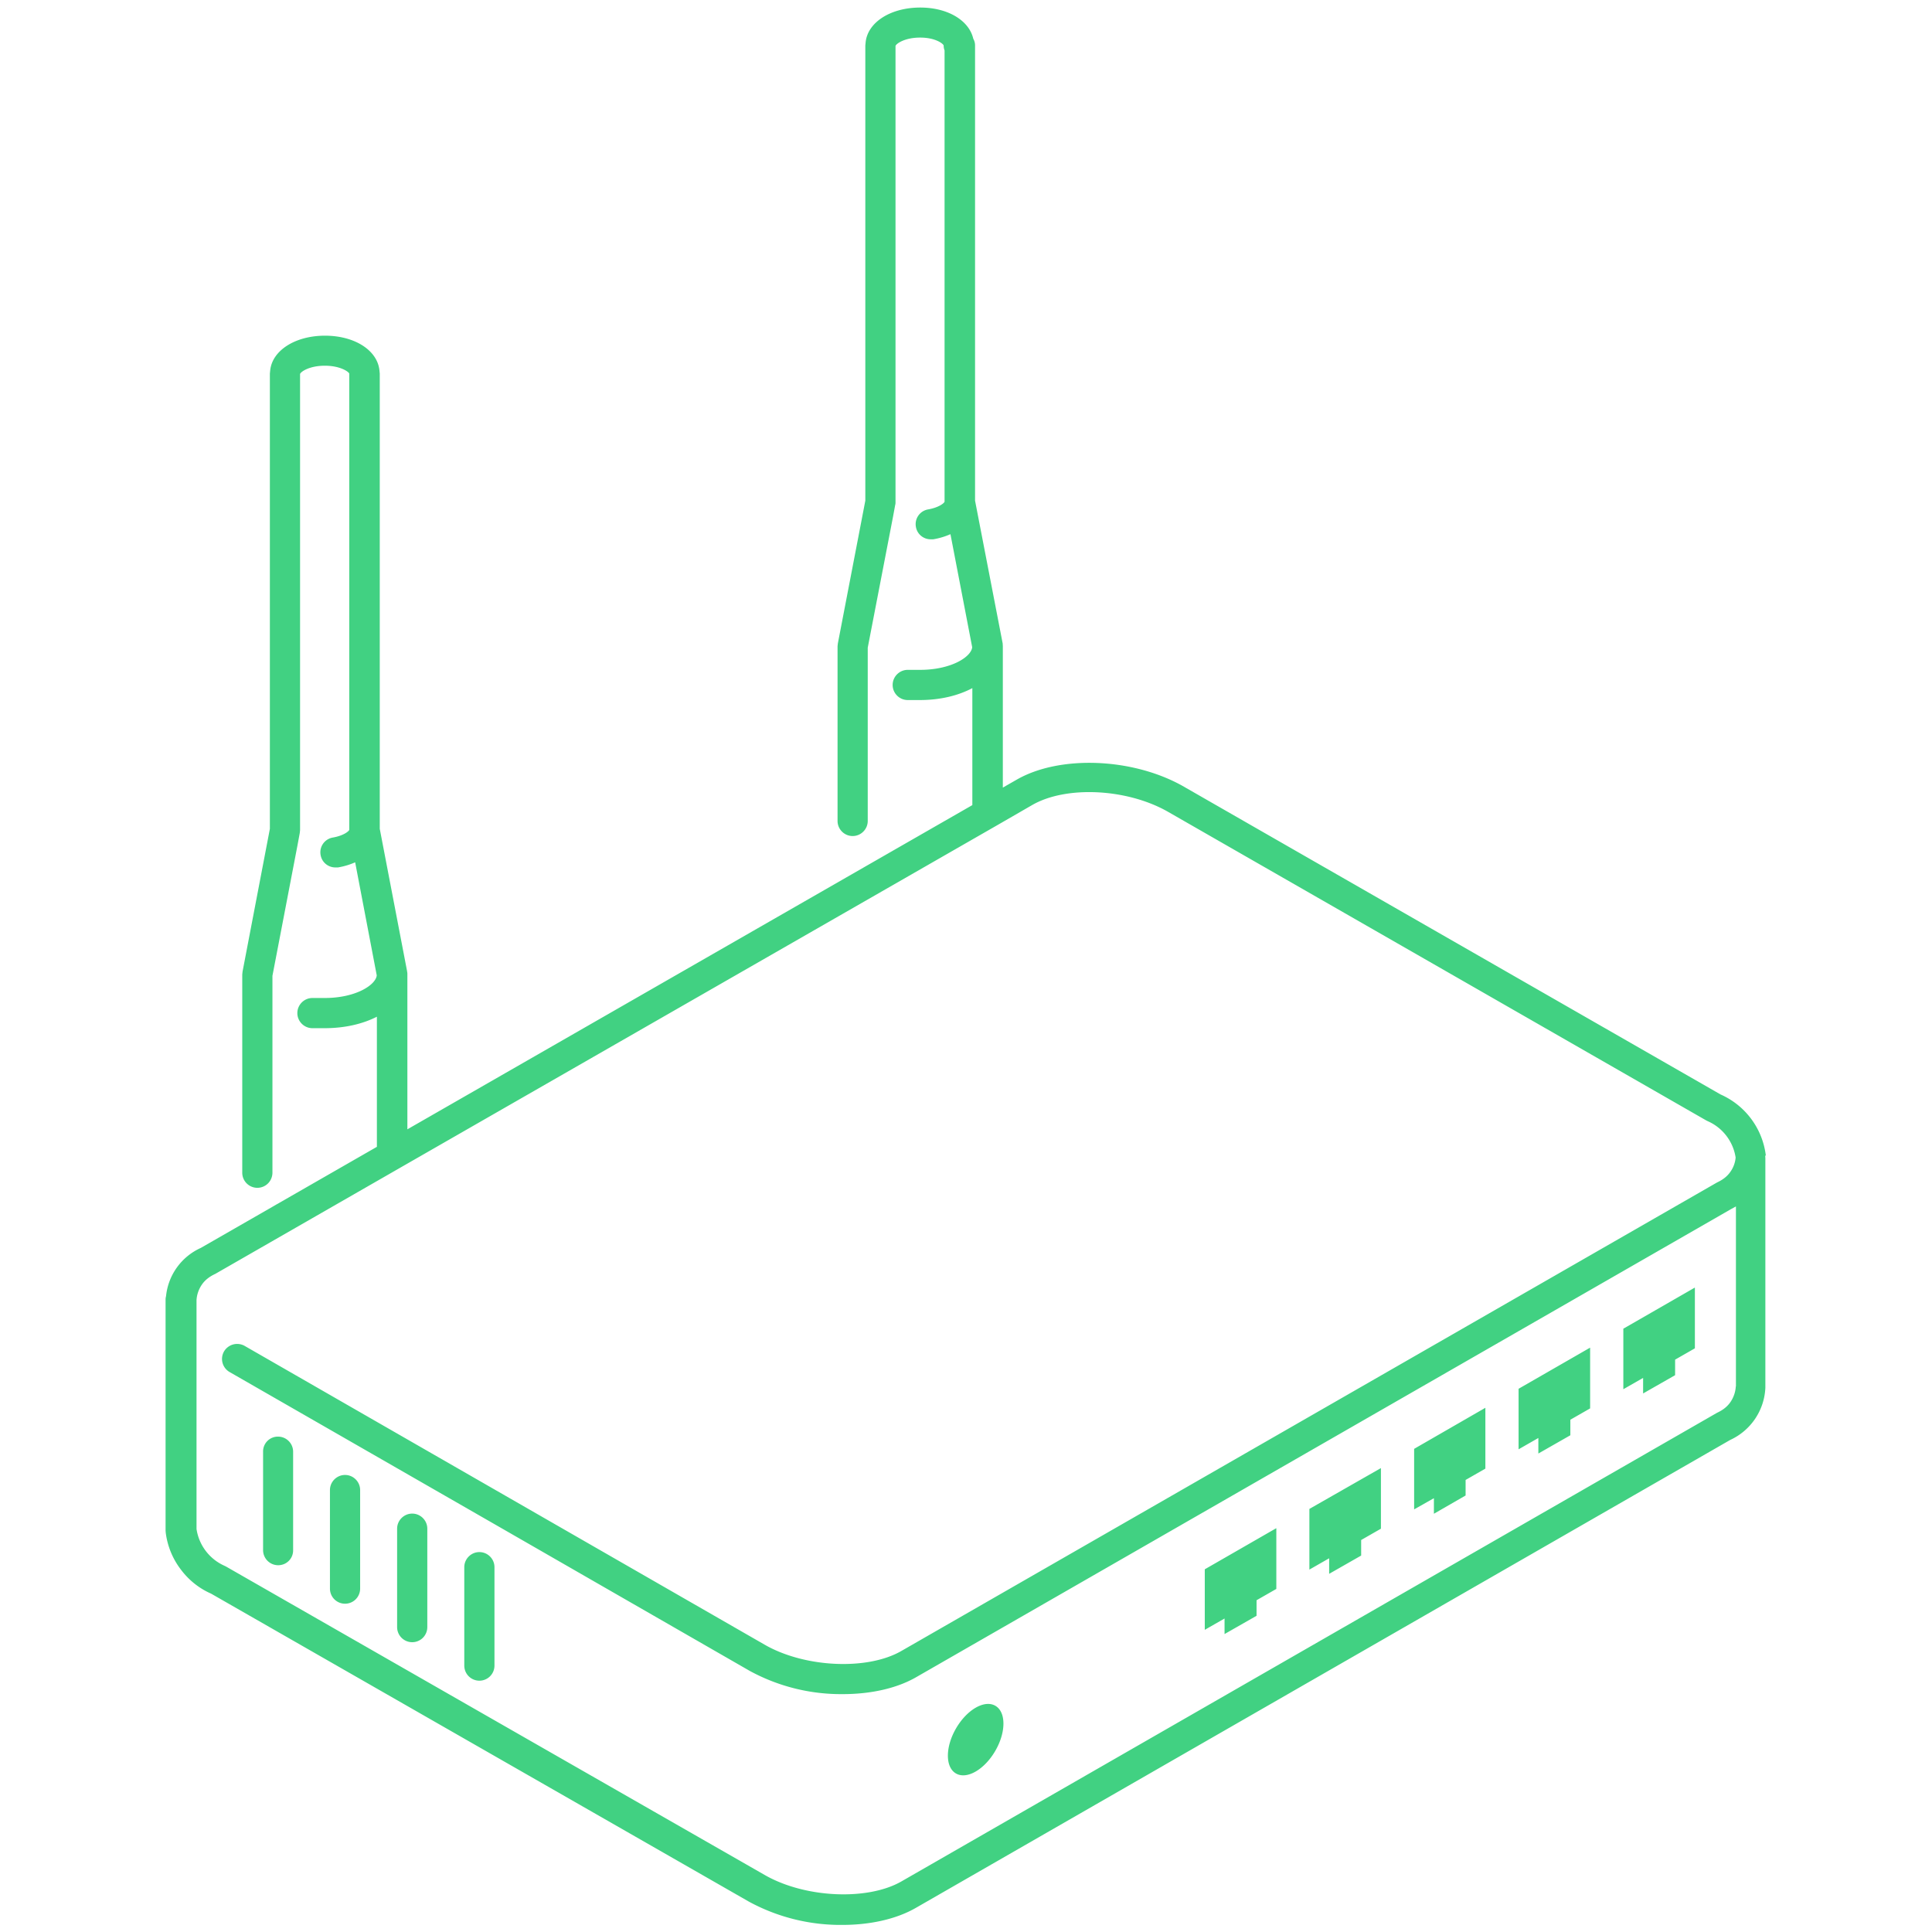 <svg xmlns="http://www.w3.org/2000/svg" width="128" height="128" viewBox="0 0 128 128" fill="#41d182"><path d="m84.55 101.25-4.73 2.72v4.01l1.31-.75v1.03l2.12-1.21v-1.03l1.31-.75v-4.01Zm6.93-3.98-4.73 2.7v4.02l1.31-.75v1.03l2.12-1.21v-1.03l1.31-.75v-4.01Zm6.93-4-4.72 2.72V100l1.31-.74v1.03l2.1-1.21v-1.03l1.31-.75v-4.02Zm6.93-3.98-4.73 2.72v4.01l1.31-.75v1.03l2.12-1.21v-1.03l1.31-.75V89.3Zm6.94-3.98-4.73 2.72v4.01l1.31-.75v1.03l2.12-1.21v-1.03l1.31-.75v-4.01ZM65.94 116c.72-1.24.72-2.58 0-2.99-.72-.41-1.88.26-2.6 1.5-.72 1.24-.72 2.58 0 2.99.72.41 1.88-.26 2.6-1.5Zm-47.51-12.3a1 1 0 0 1-1-.99v-6.53a.98.98 0 0 1 .99-1 1 1 0 0 1 1 .99v6.53c.01.55-.43 1-.99 1Zm4.43 2.55a1 1 0 0 1-1-1v-6.53c0-.55.45-1 1-1s1 .45 1 1v6.53a1 1 0 0 1-1 1Zm4.45 2.55a1 1 0 0 1-1-1v-6.52c0-.55.45-1 1-1s1 .45 1 1v6.52a1 1 0 0 1-1 1Zm4.45 2.55a1 1 0 0 1-1-1v-6.52c0-.55.45-1 1-1s1 .45 1 1v6.52a1 1 0 0 1-1 1Zm85.23-34.8a5.09 5.09 0 0 0-3-4.04L78.35 52.07c-3.34-1.87-8.16-2.05-11-.41l-.91.52v-9.36l-.01-.19-1.83-9.46V3.01c0-.16-.04-.3-.11-.43l-.01-.02C64.2 1.35 62.79.5 60.97.5c-1.97 0-3.49.98-3.62 2.31l-.02.2v30.16l-1.82 9.46-.02.19v11.57c0 .55.45 1 1 1s1-.45 1-1V42.91l1.67-8.65.15-.81c.02-.06.02-.12.02-.19V3.04c.06-.16.63-.55 1.63-.55s1.51.39 1.56.52c0 .12.02.23.06.33v29.9c-.03.09-.36.38-1.09.51a.99.99 0 0 0-.81 1.15c.08.49.5.83.98.83h.17c.42-.07.8-.19 1.14-.34l1.44 7.49c-.06.64-1.39 1.5-3.46 1.5h-.81c-.55 0-1 .45-1 1s.45 1 1 1h.81c1.33 0 2.53-.29 3.47-.79v7.75L26.99 74.82V64.56c0-.07 0-.13-.02-.19v-.03l-1.81-9.43V24.75l-.02-.2c-.13-1.34-1.64-2.31-3.61-2.31s-3.5.98-3.63 2.31l-.02.2v30.16l-1.81 9.46-.02.19v13.13a1 1 0 0 0 1.71.71c.18-.18.29-.44.29-.71V64.65L19.71 56l.15-.81.02-.19V24.78c.05-.16.63-.55 1.64-.55s1.57.39 1.62.52v30.23c-.03.09-.36.38-1.09.51a.99.99 0 0 0-.81 1.15c.08.49.5.83.98.83h.17c.42-.07.8-.19 1.14-.34l1.43 7.49c-.06.63-1.38 1.5-3.45 1.5h-.81c-.55 0-1 .45-1 1s.45 1 1 1h.81c1.33 0 2.52-.28 3.46-.76v8.62l-6.48 3.72-.16.09-.17.1-4.86 2.79a3.94 3.94 0 0 0-2.3 3.2.78.78 0 0 0-.03.22v15.31l.01.13c.11.88.45 1.72.99 2.43.52.7 1.21 1.26 2.01 1.61l35.64 20.41a12.71 12.71 0 0 0 6.19 1.54c1.81 0 3.55-.37 4.87-1.13l53.95-31a4 4 0 0 0 2.33-3.46v-15.2l-.01-.17ZM115 91.86c-.02.36-.14.71-.34 1.01-.2.3-.49.54-.9.73l-54.04 31.05c-2.25 1.29-6.4 1.1-9.06-.43l-20.28-11.61-15.4-8.82-.1-.05a3.18 3.18 0 0 1-1.86-2.44V86.14c.02-.36.14-.71.34-1.01.2-.3.49-.54.9-.73l12.42-7.13 39.48-22.65 2.2-1.27c2.24-1.31 6.28-1.12 9 .42l35.68 20.46.1.05a3.15 3.15 0 0 1 1.85 2.41 1.9 1.9 0 0 1-.33.92c-.2.3-.49.54-.9.73l-54.04 31.04c-2.25 1.3-6.4 1.11-9.05-.41l-34.46-19.8a1.01 1.01 0 0 0-1.37.37 1 1 0 0 0 .37 1.36l18.11 10.4 16.35 9.4a12.64 12.64 0 0 0 6.17 1.54c1.82 0 3.57-.37 4.89-1.14l53.95-30.99.33-.18v11.92Z"/></svg>